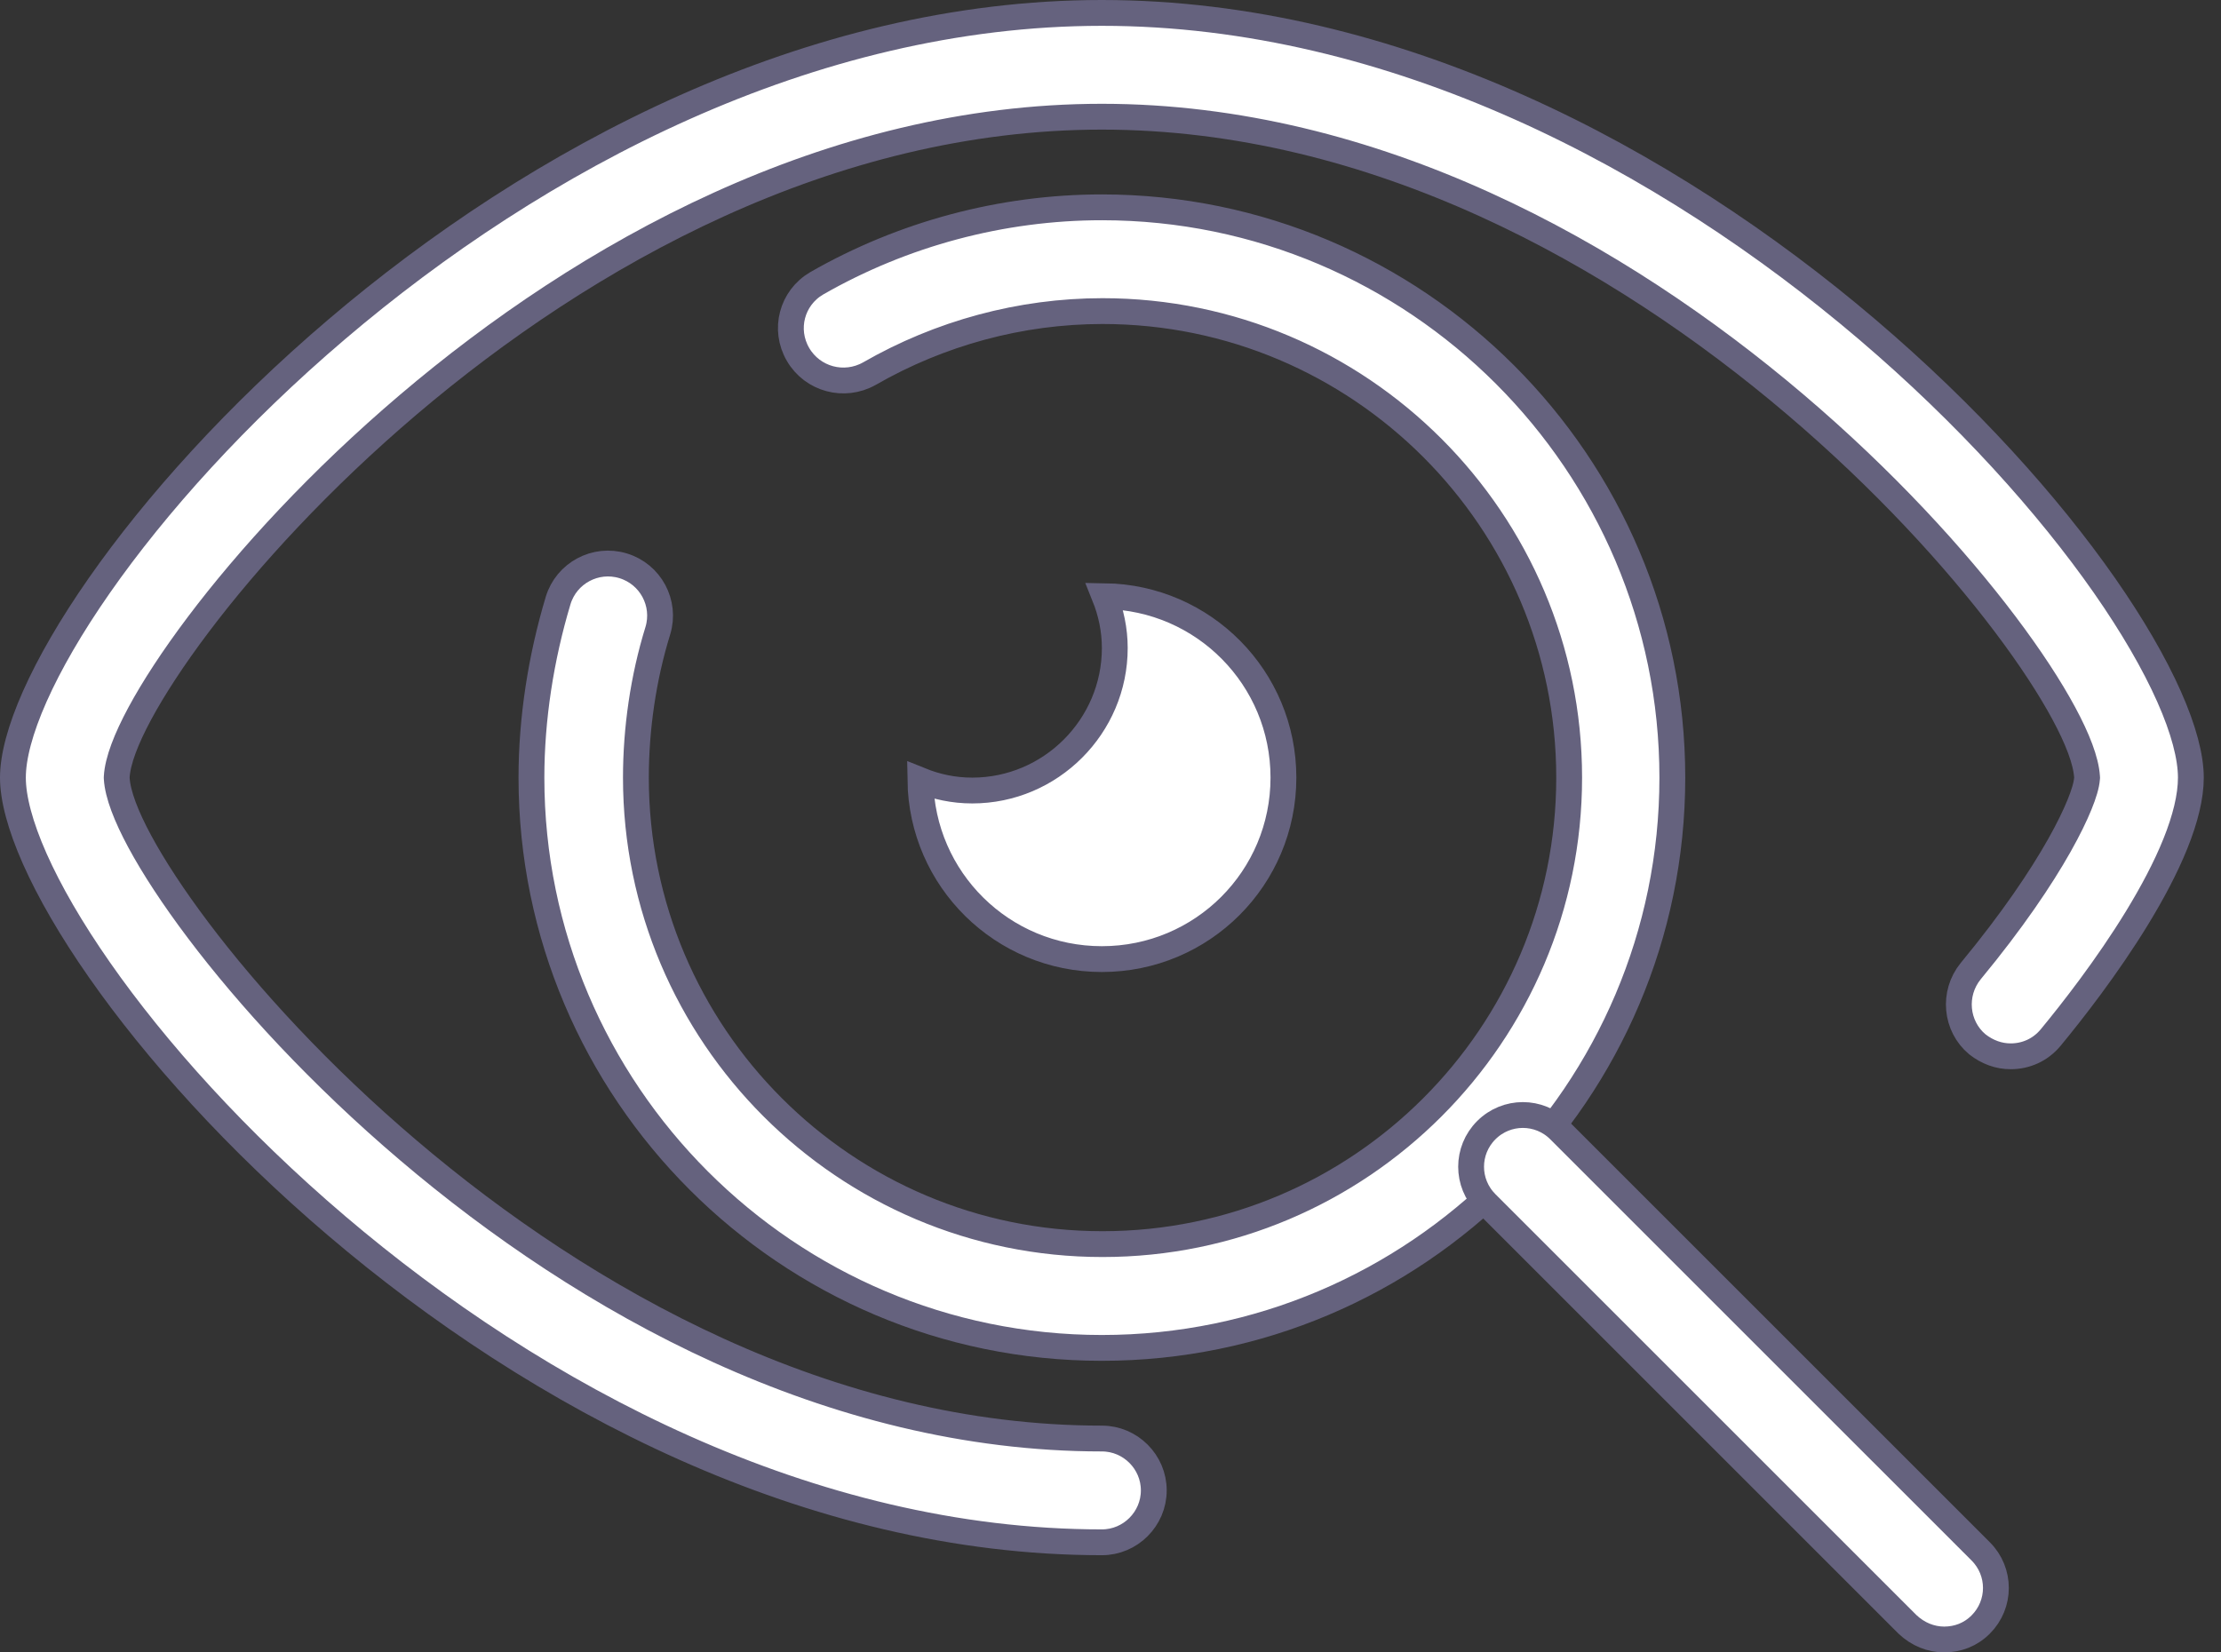 <svg width="86" height="64" viewBox="0 0 86 64" fill="none" xmlns="http://www.w3.org/2000/svg">
<rect x="0" y="0" width="86" height="64" fill="#333333" stroke="none"/>
<path d="M35.638 30.222C36.251 30.47 36.918 30.618 37.647 30.618C40.683 30.618 43.166 28.135 43.166 25.098C43.166 24.387 43.018 23.71 42.768 23.089C46.611 23.144 49.696 26.262 49.696 30.118C49.696 34.008 46.556 37.147 42.666 37.147C38.811 37.147 35.693 34.064 35.638 30.222Z" fill="white" stroke="#65627E"/>
<path d="M30.901 13.728C30.337 12.762 30.658 11.538 31.623 10.974C34.96 9.06 38.789 8.03 42.666 8.03C54.839 8.03 64.755 17.945 64.755 30.118C64.755 42.29 54.839 52.206 42.666 52.206C30.494 52.206 20.578 42.29 20.578 30.118C20.578 27.836 20.946 25.475 21.611 23.26C21.933 22.194 23.059 21.591 24.125 21.913C25.19 22.234 25.794 23.359 25.473 24.425C24.905 26.257 24.623 28.239 24.623 30.118C24.623 40.082 32.727 48.186 42.691 48.186C52.655 48.186 60.76 40.082 60.76 30.118C60.76 20.154 52.655 12.049 42.691 12.049C39.516 12.049 36.394 12.901 33.66 14.474C32.691 15.018 31.464 14.693 30.901 13.728Z" fill="white" stroke="#65627E"/>
<path d="M4.52 30.09L4.519 30.118L4.52 30.146C4.555 30.766 4.888 31.618 5.409 32.586C5.942 33.575 6.707 34.749 7.676 36.034C9.614 38.605 12.39 41.644 15.811 44.553C22.643 50.365 32.11 55.716 42.667 55.716C43.771 55.716 44.676 56.621 44.676 57.725C44.676 58.83 43.771 59.735 42.667 59.735C31.334 59.735 20.778 54.07 13.036 47.478C9.169 44.186 6.021 40.676 3.844 37.555C2.755 35.995 1.914 34.539 1.347 33.263C0.777 31.978 0.5 30.911 0.5 30.118C0.5 29.324 0.777 28.258 1.347 26.973C1.914 25.697 2.755 24.241 3.844 22.68C6.021 19.56 9.169 16.05 13.036 12.757C20.778 6.165 31.334 0.5 42.667 0.5C54 0.5 64.555 6.165 72.297 12.757C76.164 16.05 79.312 19.56 81.49 22.68C82.578 24.241 83.419 25.697 83.986 26.973C84.557 28.258 84.833 29.324 84.833 30.118C84.833 30.856 84.615 31.727 84.236 32.67C83.859 33.609 83.335 34.59 82.754 35.542C81.593 37.445 80.223 39.194 79.401 40.19C78.999 40.672 78.44 40.912 77.854 40.912C77.4 40.912 76.957 40.755 76.563 40.446C75.727 39.745 75.603 38.48 76.308 37.613C77.93 35.649 79.033 34 79.739 32.748C80.092 32.122 80.348 31.591 80.521 31.166C80.688 30.757 80.794 30.406 80.812 30.155L80.815 30.121L80.813 30.087C80.774 29.462 80.44 28.607 79.917 27.635C79.383 26.643 78.617 25.466 77.647 24.18C75.707 21.607 72.932 18.57 69.513 15.663C62.684 9.857 53.223 4.52 42.667 4.52C32.11 4.52 22.643 9.864 15.811 15.672C12.39 18.581 9.614 21.618 7.676 24.19C6.707 25.476 5.942 26.652 5.409 27.642C4.888 28.612 4.555 29.467 4.52 30.09Z" fill="white" stroke="#65627E"/>
<path d="M76.696 62.919C76.299 63.316 75.807 63.497 75.281 63.5C74.767 63.497 74.268 63.3 73.86 62.914L57.551 46.605C56.767 45.822 56.767 44.557 57.551 43.773C58.334 42.99 59.599 42.99 60.382 43.773L76.696 60.087C77.48 60.871 77.48 62.135 76.696 62.919Z" fill="white" stroke="#65627E"/>
</svg>
